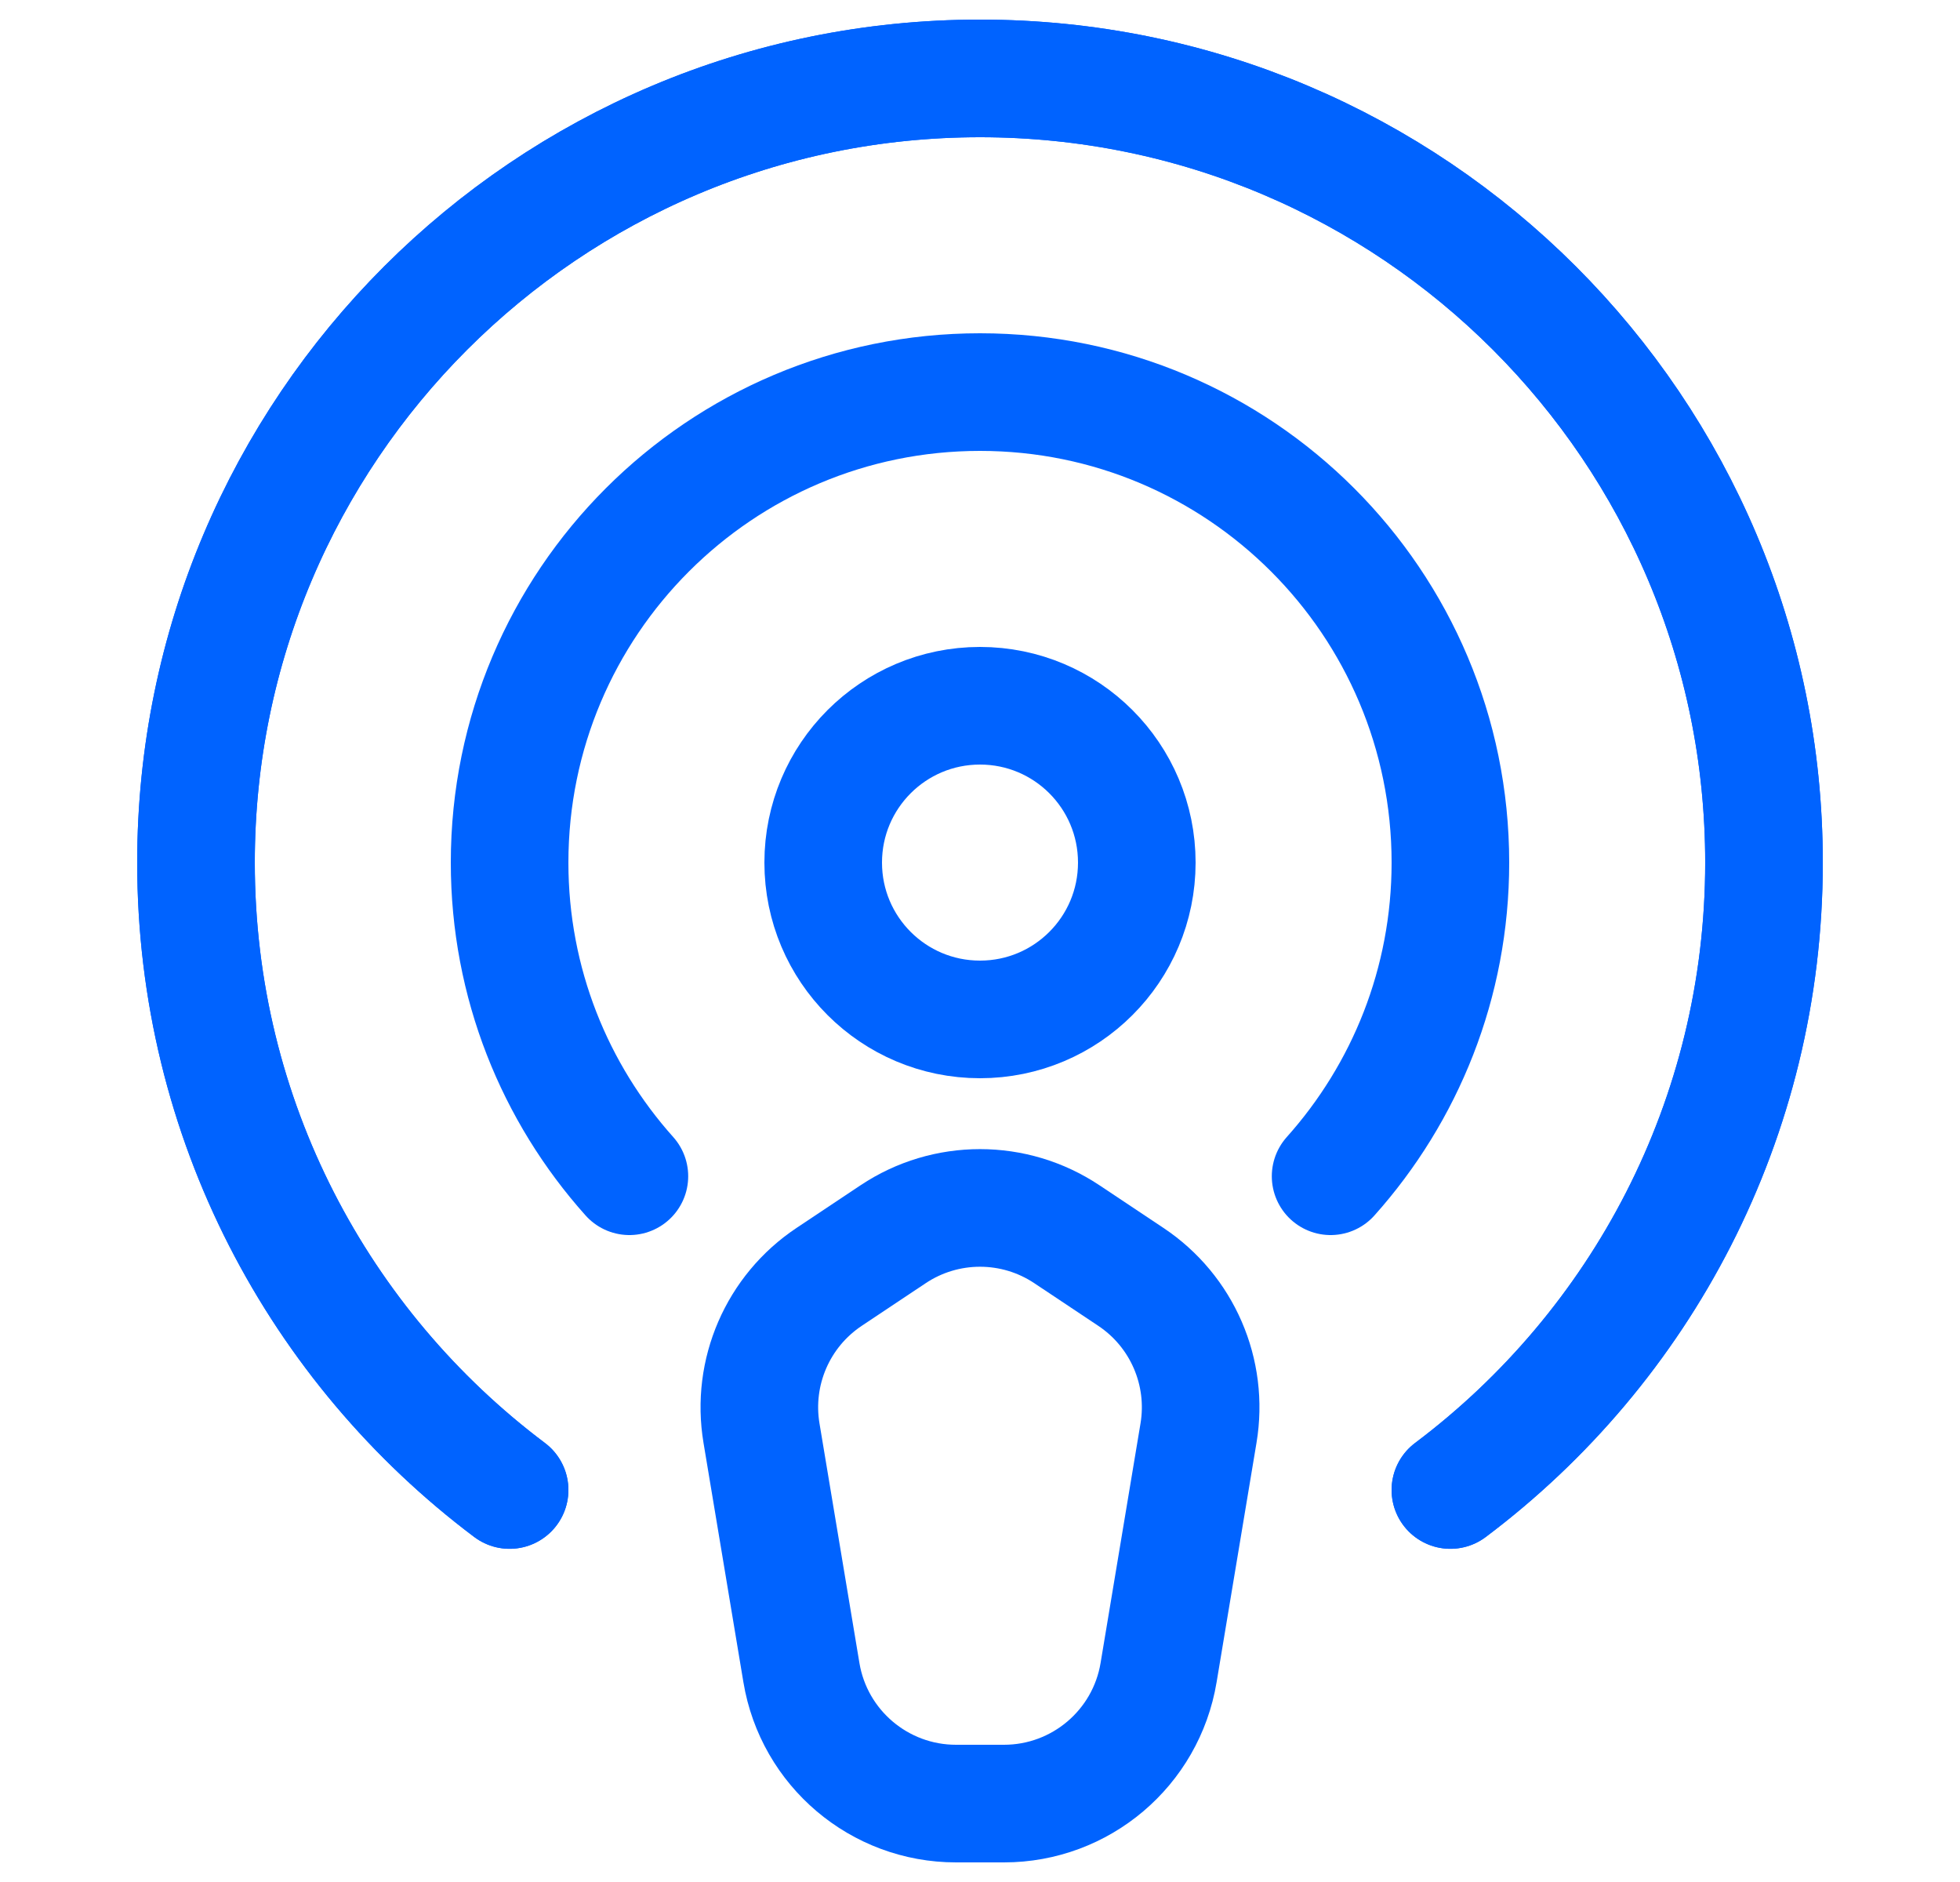 <svg width="25" height="24" viewBox="0 0 25 24" fill="none" xmlns="http://www.w3.org/2000/svg">
<path d="M6.5 19.001C4.071 17.176 2.5 14.272 2.5 11C2.5 5.477 6.977 1 12.5 1C18.023 1 22.5 5.477 22.5 11C22.5 14.272 20.929 17.176 18.5 19.001" stroke="#0063FF" stroke-width="1.5" stroke-linecap="round" stroke-linejoin="round"/>
<path d="M6.5 19.001C4.071 17.176 2.5 14.272 2.5 11C2.5 5.477 6.977 1 12.5 1C18.023 1 22.5 5.477 22.5 11C22.5 14.272 20.929 17.176 18.5 19.001" stroke="#0063FF" stroke-width="1.5" stroke-linecap="round" stroke-linejoin="round"/>
<path d="M8.028 15C7.078 13.938 6.5 12.537 6.5 11C6.5 7.686 9.186 5 12.5 5C15.814 5 18.5 7.686 18.5 11C18.5 12.537 17.922 13.938 16.972 15" stroke="#0063FF" stroke-width="1.5" stroke-linecap="round" stroke-linejoin="round"/>
<path d="M12.5 13C13.605 13 14.5 12.105 14.5 11C14.5 9.895 13.605 9 12.5 9C11.395 9 10.5 9.895 10.5 11C10.5 12.105 11.395 13 12.5 13Z" stroke="#0063FF" stroke-width="1.5" stroke-linecap="round" stroke-linejoin="round"/>
<path d="M10.576 16.283L11.391 15.74C12.062 15.292 12.938 15.292 13.609 15.74L14.424 16.283C15.079 16.719 15.417 17.499 15.287 18.276L14.778 21.329C14.618 22.293 13.783 23 12.806 23H12.194C11.217 23 10.382 22.293 10.222 21.329L9.713 18.276C9.583 17.499 9.921 16.719 10.576 16.283Z" stroke="#0063FF" stroke-width="1.5" stroke-linecap="round" stroke-linejoin="round"/>
</svg>
